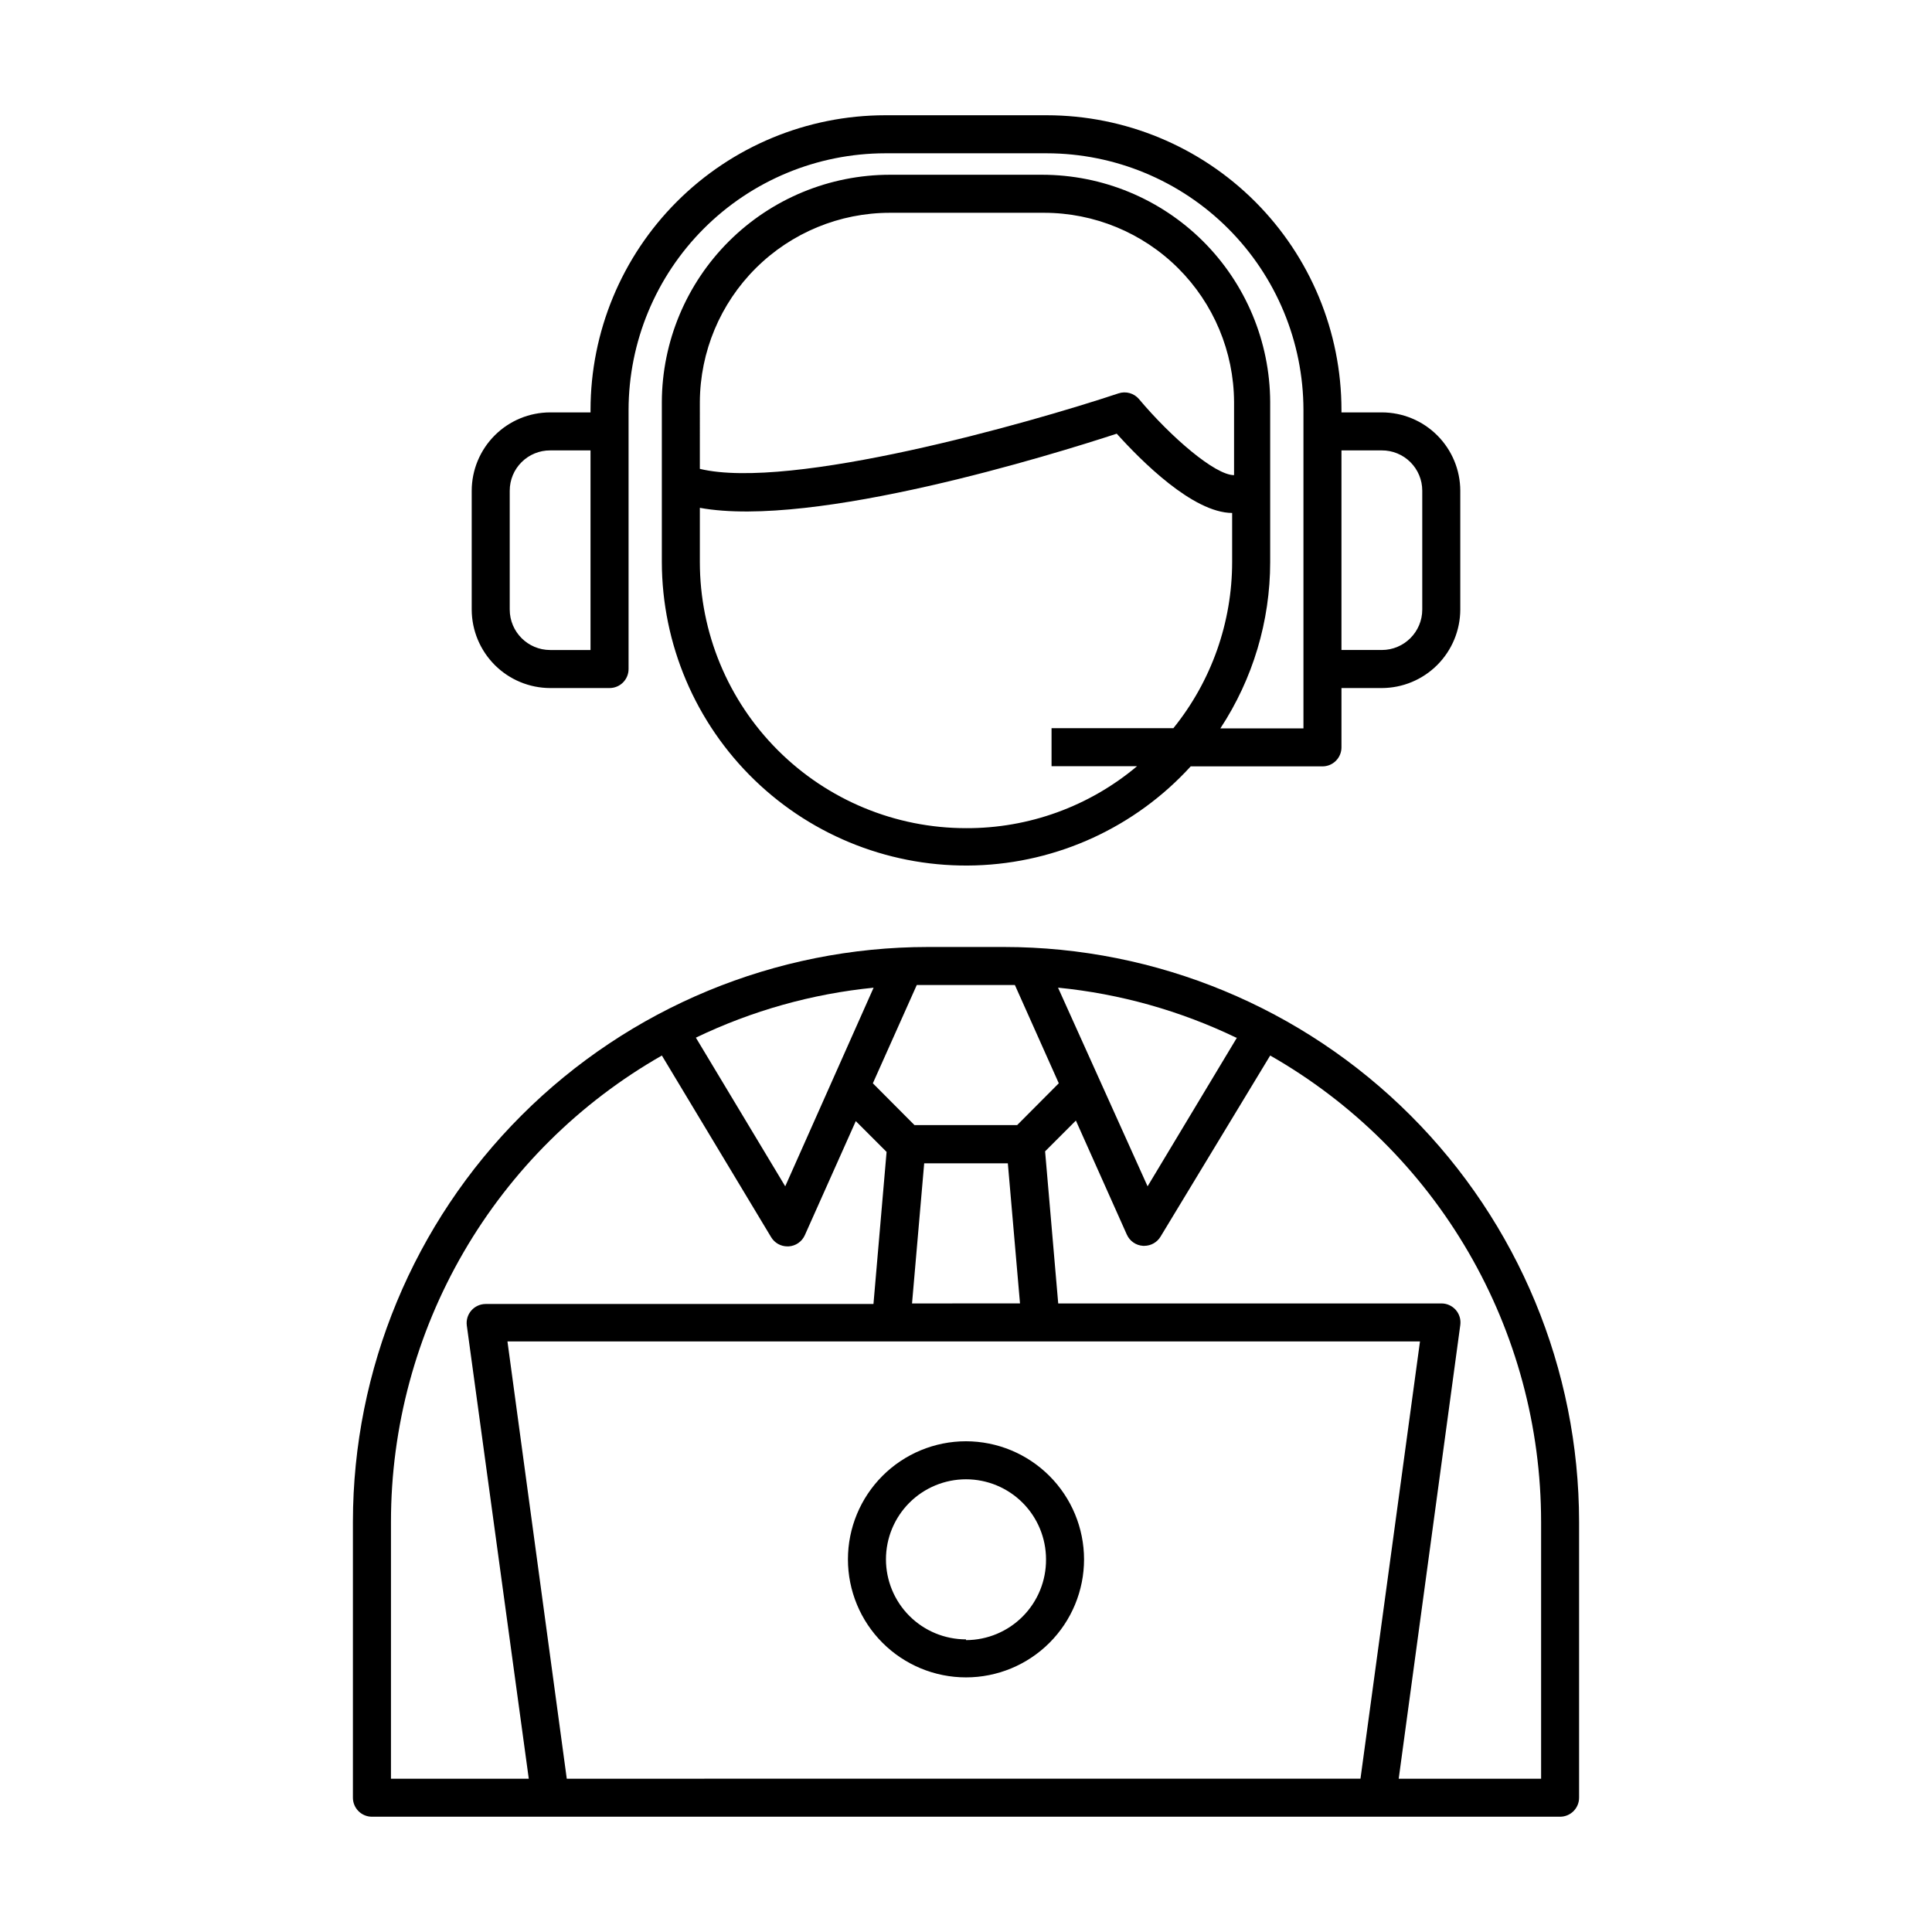 <?xml version="1.0" encoding="UTF-8"?>
<!-- Uploaded to: ICON Repo, www.svgrepo.com, Generator: ICON Repo Mixer Tools -->
<svg fill="#000000" width="800px" height="800px" version="1.1" viewBox="144 144 512 512" xmlns="http://www.w3.org/2000/svg">
 <g>
  <path d="m242.56 625.45h314.88-0.004c1.336 0 2.617-0.531 3.562-1.477 0.945-0.945 1.477-2.227 1.477-3.562v-73.152c-0.039-40.398-16.113-79.129-44.688-107.68-28.574-28.559-67.316-44.605-107.71-44.617h-20.152c-40.398 0.012-79.141 16.059-107.71 44.617-28.574 28.555-44.648 67.285-44.688 107.68v73.152c0 1.336 0.531 2.617 1.477 3.562 0.945 0.945 2.227 1.477 3.562 1.477zm261.98-10.078-210.34 0.004-15.719-115.88h241.83zm-115.62-163.08h22.168l3.223 37.129-28.613 0.004zm163.49 94.969v68.117h-37.738l16.324-120.26c0.191-1.438-0.25-2.891-1.207-3.981-0.957-1.086-2.332-1.711-3.781-1.711h-101.57l-3.477-40.305 8.16-8.16 13.504 30.23v-0.004c0.766 1.711 2.414 2.856 4.281 2.973h0.352c1.754-0.008 3.375-0.922 4.285-2.418l29.07-48.016c21.797 12.434 39.918 30.406 52.527 52.102s19.254 46.34 19.266 71.434zm-80.609-128.27-23.68 39.398-23.73-52.648c16.391 1.617 32.367 6.106 47.207 13.25zm-61.719-13.957h2.871l11.637 26.047-11.035 11.082-27.203 0.004-11.035-11.082 11.641-26.051zm-34.562 0.707-23.426 52.648-23.68-39.398c14.84-7.144 30.816-11.633 47.207-13.25zm-127.91 141.52c0.008-25.094 6.656-49.738 19.262-71.434 12.609-21.695 30.73-39.668 52.531-52.102l28.969 48.164c0.918 1.512 2.562 2.43 4.332 2.418h0.301c1.871-0.117 3.519-1.262 4.285-2.969l13.504-30.23 8.16 8.16-3.477 40.305h-102.78c-1.449 0.004-2.824 0.629-3.781 1.715-0.957 1.09-1.398 2.539-1.207 3.981l16.422 120.11h-36.523z"/>
  <path d="m289.82 326.34h15.719c1.336 0 2.617-0.527 3.562-1.473 0.945-0.945 1.477-2.227 1.477-3.562v-68.672c0.023-18.027 7.199-35.312 19.949-48.062s30.031-19.922 48.062-19.949h42.824c18.031 0.027 35.316 7.199 48.062 19.949 12.75 12.75 19.926 30.035 19.953 48.062v84.391h-22.016c8.609-13.09 13.199-28.418 13.199-44.086v-42.418c-0.066-15.992-6.469-31.305-17.797-42.59-11.332-11.281-26.672-17.617-42.66-17.617h-40.305c-15.992 0-31.332 6.336-42.664 17.617-11.328 11.285-17.727 26.598-17.793 42.59v42.422-0.004c0.043 21.789 8.906 42.629 24.566 57.773 15.66 15.148 36.785 23.309 58.559 22.629 21.777-0.68 42.352-10.148 57.031-26.242h34.914c1.34 0 2.621-0.531 3.562-1.477 0.945-0.941 1.477-2.223 1.477-3.562v-15.719h10.684c5.512-0.012 10.797-2.207 14.695-6.106 3.898-3.902 6.098-9.188 6.109-14.699v-31.488c-0.012-5.512-2.211-10.789-6.113-14.68-3.898-3.894-9.184-6.078-14.691-6.078h-10.684v-0.656c-0.012-20.707-8.242-40.559-22.887-55.203-14.641-14.641-34.496-22.871-55.203-22.887h-42.824c-20.707 0.016-40.562 8.246-55.203 22.887-14.641 14.645-22.875 34.496-22.887 55.203v0.656h-10.68c-5.512 0-10.797 2.184-14.695 6.078-3.902 3.891-6.102 9.168-6.113 14.68v31.488c0.012 5.512 2.211 10.797 6.109 14.699 3.898 3.898 9.184 6.094 14.699 6.106zm39.648-75.82c0.066-13.32 5.402-26.07 14.844-35.465 9.441-9.391 22.219-14.664 35.539-14.664h40.809c13.316 0 26.094 5.273 35.535 14.664 9.441 9.395 14.777 22.145 14.844 35.465v19.398c-5.039 0-16.727-10.078-25.191-20.152v-0.004c-1.332-1.566-3.488-2.168-5.441-1.512-23.777 7.91-86.906 25.797-110.94 20.004zm70.535 112.95c-18.707 0-36.648-7.43-49.875-20.66-13.23-13.227-20.66-31.168-20.66-49.875v-14.355c30.23 5.539 93.859-14.211 110.48-19.648 6.449 7.152 20.152 20.957 30.582 21.008v12.949-0.004c0.008 16.043-5.488 31.605-15.566 44.086h-32.293v10.078l22.668-0.004c-12.688 10.676-28.758 16.496-45.34 16.426zm110.18-100.11c2.84-0.016 5.57 1.105 7.582 3.109 2.016 2.004 3.148 4.727 3.148 7.57v31.488c0 5.926-4.805 10.73-10.73 10.73h-10.684v-52.898zm-231.1 10.68c0-2.844 1.129-5.566 3.144-7.57 2.016-2.004 4.742-3.125 7.586-3.109h10.68v52.898h-10.68c-5.926 0-10.73-4.805-10.73-10.73z"/>
  <path d="m400 525.95c-8.301 0-16.258 3.297-22.125 9.164-5.867 5.867-9.164 13.828-9.164 22.125s3.297 16.254 9.164 22.121 13.824 9.164 22.125 9.164c8.297 0 16.254-3.297 22.121-9.164 5.867-5.867 9.164-13.824 9.164-22.121-0.012-8.293-3.312-16.246-9.18-22.109-5.863-5.863-13.812-9.164-22.105-9.18zm0 52.496v0.004c-5.625 0-11.023-2.234-15-6.215-3.977-3.977-6.211-9.371-6.211-14.996s2.234-11.02 6.211-15c3.977-3.977 9.375-6.211 15-6.211s11.02 2.234 14.996 6.211c3.977 3.981 6.211 9.375 6.211 15 0.043 5.656-2.172 11.094-6.152 15.113-3.981 4.019-9.398 6.285-15.055 6.297z"/>
 </g>
</svg>